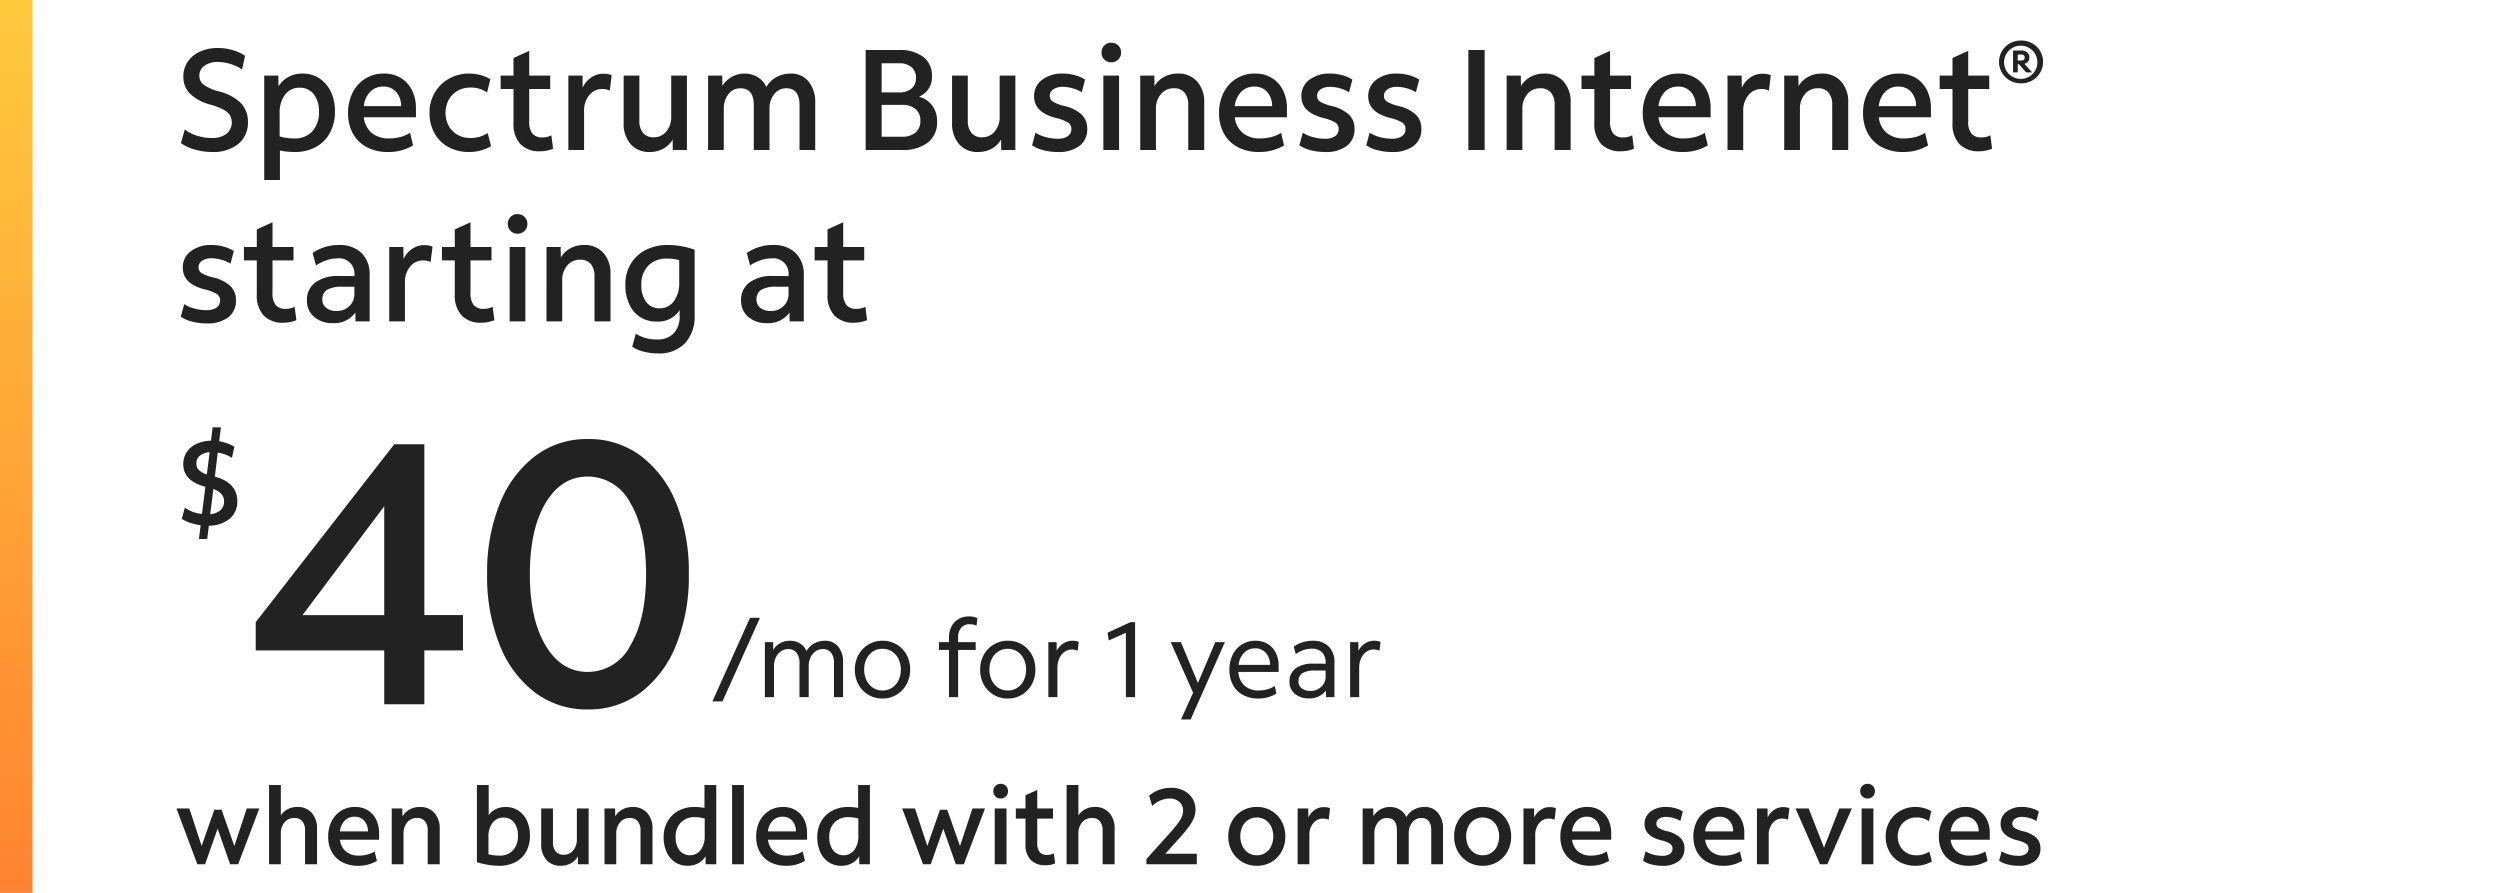 <svg xmlns="http://www.w3.org/2000/svg" xmlns:xlink="http://www.w3.org/1999/xlink" width="350" height="125" viewBox="0 0 350 125">
  <defs>
    <clipPath id="clip-path">
      <rect id="Rectangle_41697" data-name="Rectangle 41697" width="350" height="125" transform="translate(-6971 2519)" fill="#fff" stroke="#707070" stroke-width="1"/>
    </clipPath>
    <clipPath id="clip-path-2">
      <rect id="Rectangle_39742" data-name="Rectangle 39742" width="235" height="50" transform="translate(0 1071)" fill="#222"/>
    </clipPath>
    <linearGradient id="linear-gradient" x1="0.5" x2="0.5" y2="1" gradientUnits="objectBoundingBox">
      <stop offset="0" stop-color="#ffca3e"/>
      <stop offset="1" stop-color="#ff8331"/>
    </linearGradient>
  </defs>
  <g id="Mask_Group_60327" data-name="Mask Group 60327" transform="translate(6971 -2519)" clip-path="url(#clip-path)">
    <g id="Group_66178" data-name="Group 66178" transform="translate(0 -76)">
      <path id="Path_83656" data-name="Path 83656" d="M3.18,16,.255,8.185h1.8l1.725,5.25,1.77-5.07H6.57L8.355,13.45l1.74-5.265H11.85q-.075.2-.293.78t-.532,1.41q-.315.825-.653,1.717T9.72,13.81q-.315.825-.533,1.41T8.895,16H7.77L6.015,11.02,4.26,16Zm10.035,0V4.9h1.65V9.16a2.532,2.532,0,0,1,.975-.878,2.884,2.884,0,0,1,1.335-.307,2.578,2.578,0,0,1,2.017.825,3.217,3.217,0,0,1,.743,2.235V16h-1.68V11.275a1.969,1.969,0,0,0-.382-1.3A1.392,1.392,0,0,0,16.74,9.52a1.7,1.7,0,0,0-1.35.608,2.334,2.334,0,0,0-.525,1.582V16Zm12.48.21a4.662,4.662,0,0,1-2.22-.5,3.567,3.567,0,0,1-1.462-1.418,4.316,4.316,0,0,1-.517-2.16,4.646,4.646,0,0,1,.48-2.16A3.684,3.684,0,0,1,23.3,8.507a3.6,3.6,0,0,1,1.957-.533,3.332,3.332,0,0,1,1.77.458A3.127,3.127,0,0,1,28.2,9.715a4.213,4.213,0,0,1,.42,1.935v.915H23.145a2.519,2.519,0,0,0,.833,1.642,2.752,2.752,0,0,0,1.837.577,4.551,4.551,0,0,0,1.178-.15A3.624,3.624,0,0,0,28,14.2l.315,1.32A5.019,5.019,0,0,1,25.695,16.21Zm-.5-6.87a1.867,1.867,0,0,0-1.387.555,2.516,2.516,0,0,0-.668,1.5H27.06a2.185,2.185,0,0,0-.525-1.5A1.728,1.728,0,0,0,25.2,9.34ZM30.39,16V8.185h1.485L31.89,9.3a2.578,2.578,0,0,1,1-.968,2.941,2.941,0,0,1,1.447-.352A2.6,2.6,0,0,1,36.36,8.8a3.2,3.2,0,0,1,.75,2.235V16H35.43V11.275a1.969,1.969,0,0,0-.382-1.3,1.392,1.392,0,0,0-1.132-.457,1.7,1.7,0,0,0-1.35.608,2.334,2.334,0,0,0-.525,1.582V16Zm14.985.21a10.41,10.41,0,0,1-3.06-.51V4.9h1.65V9.13a2.617,2.617,0,0,1,1-.855,3.346,3.346,0,0,1,3.173.218A3.409,3.409,0,0,1,49.32,9.91,4.881,4.881,0,0,1,49.74,12a4.563,4.563,0,0,1-.517,2.212,3.6,3.6,0,0,1-1.493,1.477A4.906,4.906,0,0,1,45.375,16.21Zm.03-1.425a2.514,2.514,0,0,0,1.98-.757A2.943,2.943,0,0,0,48.06,12a2.9,2.9,0,0,0-.54-1.86,1.8,1.8,0,0,0-1.485-.675,1.843,1.843,0,0,0-1.53.727,3.142,3.142,0,0,0-.57,1.988V14.6A6.16,6.16,0,0,0,45.405,14.785Zm8.64,1.425a2.537,2.537,0,0,1-1.995-.825,3.238,3.238,0,0,1-.735-2.235V8.185h1.65V12.91a1.943,1.943,0,0,0,.39,1.3,1.378,1.378,0,0,0,1.11.457,1.665,1.665,0,0,0,1.327-.608,2.356,2.356,0,0,0,.518-1.582V8.185h1.65V16H56.475l-.015-1.1a2.538,2.538,0,0,1-.99.96A2.918,2.918,0,0,1,54.045,16.21ZM60.18,16V8.185h1.485L61.68,9.3a2.578,2.578,0,0,1,1-.968,2.941,2.941,0,0,1,1.448-.352A2.6,2.6,0,0,1,66.15,8.8a3.2,3.2,0,0,1,.75,2.235V16H65.22V11.275a1.969,1.969,0,0,0-.382-1.3A1.392,1.392,0,0,0,63.7,9.52a1.7,1.7,0,0,0-1.35.608,2.334,2.334,0,0,0-.525,1.582V16Zm11.655.21a3.15,3.15,0,0,1-1.77-.5A3.3,3.3,0,0,1,68.88,14.3a4.97,4.97,0,0,1-.42-2.108,4.331,4.331,0,0,1,.548-2.2,3.837,3.837,0,0,1,1.53-1.485,4.7,4.7,0,0,1,2.272-.533,7.587,7.587,0,0,1,1.365.135V4.9h1.65V16H74.34l-.015-1.125a2.658,2.658,0,0,1-1.035.99A3.036,3.036,0,0,1,71.835,16.21ZM70.14,12.19a2.933,2.933,0,0,0,.54,1.868A1.9,1.9,0,0,0,73.643,14a3.185,3.185,0,0,0,.563-1.973V9.6a4.793,4.793,0,0,0-1.335-.2,2.675,2.675,0,0,0-2,.743A2.8,2.8,0,0,0,70.14,12.19Zm7.9,3.81V4.9h1.65V16Zm7.575.21a4.662,4.662,0,0,1-2.22-.5,3.568,3.568,0,0,1-1.463-1.418,4.316,4.316,0,0,1-.518-2.16,4.646,4.646,0,0,1,.48-2.16,3.684,3.684,0,0,1,1.327-1.462,3.6,3.6,0,0,1,1.957-.533,3.332,3.332,0,0,1,1.77.458,3.127,3.127,0,0,1,1.17,1.282,4.213,4.213,0,0,1,.42,1.935v.915H83.07a2.519,2.519,0,0,0,.832,1.642,2.752,2.752,0,0,0,1.838.577,4.551,4.551,0,0,0,1.178-.15A3.624,3.624,0,0,0,87.93,14.2l.315,1.32A5.019,5.019,0,0,1,85.62,16.21Zm-.5-6.87a1.867,1.867,0,0,0-1.387.555,2.516,2.516,0,0,0-.668,1.5h3.915a2.185,2.185,0,0,0-.525-1.5A1.728,1.728,0,0,0,85.125,9.34Zm8.22,6.87a3.15,3.15,0,0,1-1.77-.5A3.3,3.3,0,0,1,90.39,14.3a4.97,4.97,0,0,1-.42-2.108,4.331,4.331,0,0,1,.548-2.2,3.837,3.837,0,0,1,1.53-1.485,4.7,4.7,0,0,1,2.273-.533,7.587,7.587,0,0,1,1.365.135V4.9h1.65V16H95.85l-.015-1.125a2.658,2.658,0,0,1-1.035.99A3.036,3.036,0,0,1,93.345,16.21ZM91.65,12.19a2.933,2.933,0,0,0,.54,1.868A1.9,1.9,0,0,0,95.153,14a3.185,3.185,0,0,0,.563-1.973V9.6a4.793,4.793,0,0,0-1.335-.2,2.675,2.675,0,0,0-2,.743A2.8,2.8,0,0,0,91.65,12.19ZM104.775,16,101.85,8.185h1.8l1.725,5.25,1.77-5.07h1.02l1.785,5.085,1.74-5.265h1.755q-.075.2-.292.78t-.533,1.41q-.315.825-.653,1.717t-.652,1.717q-.315.825-.533,1.41t-.293.78h-1.125l-1.755-4.98L105.855,16Zm10.86-9.21a1,1,0,0,1-1.02-1.02,1.006,1.006,0,0,1,.292-.743.988.988,0,0,1,.728-.292A1,1,0,0,1,116.67,5.77a.988.988,0,0,1-.293.727A1.006,1.006,0,0,1,115.635,6.79ZM114.81,16V8.185h1.65V16Zm7.125.135a2.762,2.762,0,0,1-2.1-.758,3.093,3.093,0,0,1-.72-2.212V9.6h-1.35V8.185h1.35V6.34l1.65-.75V8.185h2.205V9.6h-2.205v3.39a2,2,0,0,0,.338,1.3,1.332,1.332,0,0,0,1.073.4,1.944,1.944,0,0,0,.487-.06,1.9,1.9,0,0,0,.427-.165l.18,1.41a3.1,3.1,0,0,1-.637.195A3.492,3.492,0,0,1,121.935,16.135Zm2.94-.135V4.9h1.65V9.16a2.532,2.532,0,0,1,.975-.878,2.884,2.884,0,0,1,1.335-.307,2.578,2.578,0,0,1,2.017.825,3.217,3.217,0,0,1,.743,2.235V16h-1.68V11.275a1.969,1.969,0,0,0-.382-1.3A1.392,1.392,0,0,0,128.4,9.52a1.7,1.7,0,0,0-1.35.608,2.334,2.334,0,0,0-.525,1.582V16Zm11.175,0v-.735l3.36-3.735q.675-.765,1.065-1.29a4,4,0,0,0,.548-.945,2.34,2.34,0,0,0,.158-.825,1.542,1.542,0,0,0-.533-1.207,1.991,1.991,0,0,0-1.372-.473,3.527,3.527,0,0,0-2.415,1.05l-.435-1.44a4.388,4.388,0,0,1,1.4-.818A4.846,4.846,0,0,1,139.5,5.29a3.831,3.831,0,0,1,1.777.4,3.034,3.034,0,0,1,1.208,1.087,2.945,2.945,0,0,1,.435,1.6,3.058,3.058,0,0,1-.21,1.1A5.706,5.706,0,0,1,142,10.727a20.163,20.163,0,0,1-1.417,1.7l-1.89,2.1h4.41V16Zm15.45.21a3.927,3.927,0,0,1-2.048-.54,3.869,3.869,0,0,1-1.425-1.47,4.275,4.275,0,0,1-.518-2.115,4.275,4.275,0,0,1,.518-2.115,3.814,3.814,0,0,1,1.425-1.462,3.97,3.97,0,0,1,2.048-.533,3.859,3.859,0,0,1,3.473,2.01,4.275,4.275,0,0,1,.518,2.115,4.275,4.275,0,0,1-.518,2.115,3.831,3.831,0,0,1-1.417,1.462A3.959,3.959,0,0,1,151.5,16.21Zm0-1.47a2.17,2.17,0,0,0,1.2-.337,2.267,2.267,0,0,0,.818-.937,3.349,3.349,0,0,0,0-2.738,2.331,2.331,0,0,0-.818-.938,2.267,2.267,0,0,0-2.392-.007,2.352,2.352,0,0,0-.818.93,3.272,3.272,0,0,0,0,2.738,2.4,2.4,0,0,0,.818.945A2.1,2.1,0,0,0,151.5,14.74ZM157.215,16V8.185H158.7l.015,1.275a2.556,2.556,0,0,1,.885-1.065,2.217,2.217,0,0,1,1.29-.4,2.681,2.681,0,0,1,.495.045,1.27,1.27,0,0,1,.375.12l-.195,1.605a1.673,1.673,0,0,0-.4-.128,2.261,2.261,0,0,0-.413-.037,1.7,1.7,0,0,0-1.342.645,2.484,2.484,0,0,0-.548,1.665V16Zm9.105,0V8.185h1.485l.015,1.08a2.744,2.744,0,0,1,3.712-.915,2.313,2.313,0,0,1,.908,1.035,2.7,2.7,0,0,1,1.065-1.043,3.085,3.085,0,0,1,1.5-.368,2.3,2.3,0,0,1,1.868.84,3.363,3.363,0,0,1,.7,2.22V16h-1.65V11.275q0-1.755-1.4-1.755a1.562,1.562,0,0,0-1.253.608,2.355,2.355,0,0,0-.5,1.552V16h-1.65V11.275q0-1.755-1.41-1.755a1.541,1.541,0,0,0-1.245.608,2.378,2.378,0,0,0-.5,1.552V16Zm16.8.21a3.927,3.927,0,0,1-2.048-.54,3.869,3.869,0,0,1-1.425-1.47,4.275,4.275,0,0,1-.518-2.115,4.275,4.275,0,0,1,.518-2.115,3.814,3.814,0,0,1,1.425-1.462,3.97,3.97,0,0,1,2.048-.533,3.859,3.859,0,0,1,3.473,2.01,4.275,4.275,0,0,1,.518,2.115,4.275,4.275,0,0,1-.518,2.115,3.831,3.831,0,0,1-1.417,1.462A3.959,3.959,0,0,1,183.12,16.21Zm0-1.47a2.17,2.17,0,0,0,1.2-.337,2.267,2.267,0,0,0,.818-.937,3.349,3.349,0,0,0,0-2.738,2.331,2.331,0,0,0-.818-.938,2.267,2.267,0,0,0-2.392-.007,2.352,2.352,0,0,0-.818.93,3.272,3.272,0,0,0,0,2.738,2.4,2.4,0,0,0,.818.945A2.1,2.1,0,0,0,183.12,14.74ZM188.835,16V8.185h1.485l.015,1.275a2.556,2.556,0,0,1,.885-1.065,2.217,2.217,0,0,1,1.29-.4,2.681,2.681,0,0,1,.495.045,1.27,1.27,0,0,1,.375.12l-.195,1.605a1.673,1.673,0,0,0-.4-.128,2.261,2.261,0,0,0-.413-.037,1.7,1.7,0,0,0-1.342.645,2.484,2.484,0,0,0-.548,1.665V16Zm9.36.21a4.662,4.662,0,0,1-2.22-.5,3.567,3.567,0,0,1-1.462-1.418A4.316,4.316,0,0,1,194,12.13a4.646,4.646,0,0,1,.48-2.16A3.684,3.684,0,0,1,195.8,8.507a3.6,3.6,0,0,1,1.958-.533,3.332,3.332,0,0,1,1.77.458,3.127,3.127,0,0,1,1.17,1.282,4.213,4.213,0,0,1,.42,1.935v.915h-5.475a2.519,2.519,0,0,0,.833,1.642,2.752,2.752,0,0,0,1.837.577,4.551,4.551,0,0,0,1.178-.15,3.624,3.624,0,0,0,1.012-.435l.315,1.32A5.019,5.019,0,0,1,198.2,16.21ZM197.7,9.34a1.867,1.867,0,0,0-1.388.555,2.516,2.516,0,0,0-.667,1.5h3.915a2.185,2.185,0,0,0-.525-1.5A1.728,1.728,0,0,0,197.7,9.34Zm10.56,6.87a5.883,5.883,0,0,1-1.515-.195,3.544,3.544,0,0,1-1.17-.51l.36-1.32a3.746,3.746,0,0,0,1.057.457,4.725,4.725,0,0,0,1.268.172,1.8,1.8,0,0,0,1.072-.27.878.878,0,0,0,.368-.75.775.775,0,0,0-.345-.675,4.332,4.332,0,0,0-1.26-.48q-2.31-.585-2.31-2.28a2.1,2.1,0,0,1,.833-1.725,3.435,3.435,0,0,1,2.2-.66,4.814,4.814,0,0,1,1.238.165,3.777,3.777,0,0,1,1.088.465l-.345,1.335a3.431,3.431,0,0,0-.945-.412,3.8,3.8,0,0,0-1.035-.158,1.715,1.715,0,0,0-1.012.262.817.817,0,0,0-.367.7.69.69,0,0,0,.337.6,4.31,4.31,0,0,0,1.193.45,4,4,0,0,1,1.822.908,2.02,2.02,0,0,1,.577,1.492,2.15,2.15,0,0,1-.81,1.793A3.634,3.634,0,0,1,208.26,16.21Zm8.565,0a4.662,4.662,0,0,1-2.22-.5,3.567,3.567,0,0,1-1.462-1.418,4.316,4.316,0,0,1-.518-2.16,4.646,4.646,0,0,1,.48-2.16,3.684,3.684,0,0,1,1.327-1.462,3.6,3.6,0,0,1,1.958-.533,3.332,3.332,0,0,1,1.77.458,3.127,3.127,0,0,1,1.17,1.282,4.213,4.213,0,0,1,.42,1.935v.915h-5.475a2.519,2.519,0,0,0,.833,1.642,2.752,2.752,0,0,0,1.837.577,4.551,4.551,0,0,0,1.178-.15,3.624,3.624,0,0,0,1.012-.435l.315,1.32A5.019,5.019,0,0,1,216.825,16.21Zm-.5-6.87a1.867,1.867,0,0,0-1.387.555,2.516,2.516,0,0,0-.667,1.5h3.915a2.185,2.185,0,0,0-.525-1.5A1.728,1.728,0,0,0,216.33,9.34ZM221.52,16V8.185h1.485l.015,1.275a2.556,2.556,0,0,1,.885-1.065,2.217,2.217,0,0,1,1.29-.4,2.681,2.681,0,0,1,.495.045,1.27,1.27,0,0,1,.375.12L225.87,9.76a1.673,1.673,0,0,0-.4-.128,2.261,2.261,0,0,0-.413-.037,1.7,1.7,0,0,0-1.342.645,2.484,2.484,0,0,0-.548,1.665V16Zm8.835,0L226.92,8.185h1.845l2.145,5.49,2.145-5.49h1.755L231.375,16ZM237,6.79a1,1,0,0,1-1.02-1.02,1.006,1.006,0,0,1,.293-.743A.988.988,0,0,1,237,4.735a1,1,0,0,1,1.035,1.035.988.988,0,0,1-.292.727A1.006,1.006,0,0,1,237,6.79ZM236.175,16V8.185h1.65V16Zm7.56.21a4.476,4.476,0,0,1-2.2-.517,3.7,3.7,0,0,1-1.462-1.448,4.288,4.288,0,0,1-.525-2.145,4.09,4.09,0,0,1,.548-2.115,4.011,4.011,0,0,1,1.492-1.47,4.246,4.246,0,0,1,2.145-.54,4.4,4.4,0,0,1,1.2.165,3.715,3.715,0,0,1,1.005.435l-.345,1.38a3,3,0,0,0-1.755-.51,2.607,2.607,0,0,0-1.35.345,2.515,2.515,0,0,0-.922.938,2.959,2.959,0,0,0,0,2.745,2.459,2.459,0,0,0,.922.93,2.653,2.653,0,0,0,1.35.337,3.129,3.129,0,0,0,1.815-.525l.36,1.38a4.511,4.511,0,0,1-2.28.615Zm7.455,0a4.662,4.662,0,0,1-2.22-.5,3.567,3.567,0,0,1-1.462-1.418,4.316,4.316,0,0,1-.518-2.16,4.646,4.646,0,0,1,.48-2.16A3.684,3.684,0,0,1,248.8,8.507a3.6,3.6,0,0,1,1.958-.533,3.332,3.332,0,0,1,1.77.458,3.127,3.127,0,0,1,1.17,1.282,4.213,4.213,0,0,1,.42,1.935v.915H248.64a2.519,2.519,0,0,0,.833,1.642,2.752,2.752,0,0,0,1.837.577,4.551,4.551,0,0,0,1.178-.15A3.624,3.624,0,0,0,253.5,14.2l.315,1.32A5.019,5.019,0,0,1,251.19,16.21ZM250.7,9.34a1.867,1.867,0,0,0-1.388.555,2.516,2.516,0,0,0-.667,1.5h3.915a2.185,2.185,0,0,0-.525-1.5A1.728,1.728,0,0,0,250.7,9.34Zm7.41,6.87a5.883,5.883,0,0,1-1.515-.195,3.544,3.544,0,0,1-1.17-.51l.36-1.32a3.746,3.746,0,0,0,1.057.457,4.725,4.725,0,0,0,1.267.172,1.8,1.8,0,0,0,1.073-.27.878.878,0,0,0,.367-.75.775.775,0,0,0-.345-.675,4.332,4.332,0,0,0-1.26-.48q-2.31-.585-2.31-2.28a2.1,2.1,0,0,1,.833-1.725,3.435,3.435,0,0,1,2.2-.66,4.814,4.814,0,0,1,1.237.165,3.777,3.777,0,0,1,1.087.465L260.64,9.94a3.431,3.431,0,0,0-.945-.412,3.8,3.8,0,0,0-1.035-.158,1.715,1.715,0,0,0-1.013.262.817.817,0,0,0-.367.7.69.69,0,0,0,.337.6,4.31,4.31,0,0,0,1.193.45,4,4,0,0,1,1.823.908,2.02,2.02,0,0,1,.577,1.492,2.15,2.15,0,0,1-.81,1.793A3.634,3.634,0,0,1,258.1,16.21Z" transform="translate(-6946.549 2700)" fill="#222"/>
      <g id="Price_component" data-name="Price component" transform="translate(-6946.549 2650)">
        <g id="Group_59582" data-name="Group 59582" transform="translate(0 -18.5)">
          <g id="Mask_Group_28890" data-name="Mask Group 28890" transform="translate(0 -1052.5)" clip-path="url(#clip-path-2)">
            <g id="Group_59580" data-name="Group 59580" transform="translate(0 1060.594)">
              <path id="_99_mo_for_24_mos_" data-name="99/mo for 24 mos*" d="M.285.6,5.55-11.1H6.945L1.695.6ZM7.631,0V-7.7H8.786L8.8-6.6a2.513,2.513,0,0,1,.975-.952,2.883,2.883,0,0,1,1.41-.338,2.522,2.522,0,0,1,1.372.383,2.331,2.331,0,0,1,.908,1.073,2.663,2.663,0,0,1,1.057-1.073,3.031,3.031,0,0,1,1.507-.383,2.318,2.318,0,0,1,1.86.81,3.242,3.242,0,0,1,.69,2.175V0H17.306V-4.755a2.291,2.291,0,0,0-.4-1.455,1.423,1.423,0,0,0-1.185-.51,1.712,1.712,0,0,0-1,.315,2.127,2.127,0,0,0-.7.855,2.847,2.847,0,0,0-.255,1.23V0H12.476V-4.755a2.261,2.261,0,0,0-.413-1.455,1.444,1.444,0,0,0-1.192-.51A1.712,1.712,0,0,0,9.866-6.4a2.127,2.127,0,0,0-.7.855,2.847,2.847,0,0,0-.255,1.23V0ZM24.1.2A3.8,3.8,0,0,1,22.11-.33a3.747,3.747,0,0,1-1.38-1.44,4.26,4.26,0,0,1-.5-2.085,4.137,4.137,0,0,1,.51-2.063,3.875,3.875,0,0,1,1.387-1.44A3.727,3.727,0,0,1,24.1-7.89a3.8,3.8,0,0,1,1.988.525,3.761,3.761,0,0,1,1.38,1.432,4.248,4.248,0,0,1,.5,2.092,4.148,4.148,0,0,1-.51,2.055,3.878,3.878,0,0,1-1.38,1.448A3.716,3.716,0,0,1,24.1.2Zm0-1.125A2.383,2.383,0,0,0,25.425-1.3a2.579,2.579,0,0,0,.907-1.035,3.309,3.309,0,0,0,.33-1.5,3.344,3.344,0,0,0-.33-1.515,2.579,2.579,0,0,0-.907-1.035A2.383,2.383,0,0,0,24.1-6.765a2.383,2.383,0,0,0-1.327.375,2.591,2.591,0,0,0-.907,1.028,3.3,3.3,0,0,0-.33,1.507,3.344,3.344,0,0,0,.33,1.515A2.579,2.579,0,0,0,22.77-1.3,2.383,2.383,0,0,0,24.1-.93ZM33.406,0V-6.6H32V-7.7h1.41V-8.34a3.277,3.277,0,0,1,.352-1.552,2.548,2.548,0,0,1,.983-1.035,2.864,2.864,0,0,1,1.47-.368,2.782,2.782,0,0,1,1.17.24l-.12,1.065a2.084,2.084,0,0,0-.945-.21,1.514,1.514,0,0,0-1.2.495,2,2,0,0,0-.435,1.365V-7.7h2.46v1.1h-2.46V0Zm8.231.2A3.8,3.8,0,0,1,39.649-.33a3.747,3.747,0,0,1-1.38-1.44,4.26,4.26,0,0,1-.5-2.085,4.137,4.137,0,0,1,.51-2.063,3.875,3.875,0,0,1,1.387-1.44,3.727,3.727,0,0,1,1.972-.533,3.8,3.8,0,0,1,1.987.525A3.761,3.761,0,0,1,45-5.932a4.248,4.248,0,0,1,.5,2.092A4.148,4.148,0,0,1,45-1.785a3.878,3.878,0,0,1-1.38,1.448A3.716,3.716,0,0,1,41.637.2Zm0-1.125A2.383,2.383,0,0,0,42.964-1.3a2.579,2.579,0,0,0,.907-1.035,3.309,3.309,0,0,0,.33-1.5,3.344,3.344,0,0,0-.33-1.515,2.579,2.579,0,0,0-.907-1.035,2.383,2.383,0,0,0-1.328-.375,2.383,2.383,0,0,0-1.327.375A2.591,2.591,0,0,0,39.4-5.362a3.3,3.3,0,0,0-.33,1.507A3.344,3.344,0,0,0,39.4-2.34,2.579,2.579,0,0,0,40.309-1.3,2.383,2.383,0,0,0,41.637-.93ZM47.318,0V-7.7h1.155l.015,1.215A2.567,2.567,0,0,1,49.4-7.5a2.348,2.348,0,0,1,1.305-.39,2.561,2.561,0,0,1,.487.045,1.5,1.5,0,0,1,.382.12l-.15,1.23a1.859,1.859,0,0,0-.81-.165,1.747,1.747,0,0,0-1.035.33,2.192,2.192,0,0,0-.728.915,3.268,3.268,0,0,0-.263,1.35V0ZM58.171,0V-9l-2.4,1.065-.165-1.08L58.831-10.5h.63V0Zm7.718,3.135,1.695-3.75L64.449-7.7h1.425L68.259-1.98,70.689-7.7h1.35l-4.8,10.83ZM76.685.2A4.365,4.365,0,0,1,74.563-.3a3.445,3.445,0,0,1-1.4-1.4,4.365,4.365,0,0,1-.495-2.122A4.607,4.607,0,0,1,73.13-5.94a3.549,3.549,0,0,1,1.29-1.432,3.482,3.482,0,0,1,1.89-.518,3.251,3.251,0,0,1,1.71.443A2.989,2.989,0,0,1,79.16-6.2a4.093,4.093,0,0,1,.4,1.868v.81h-5.64a2.8,2.8,0,0,0,.855,1.913,2.85,2.85,0,0,0,1.995.683,4.512,4.512,0,0,0,1.193-.157A3.472,3.472,0,0,0,79.01-1.56L79.25-.5A4.709,4.709,0,0,1,76.685.2Zm-.42-7.02a2.087,2.087,0,0,0-1.56.63,2.846,2.846,0,0,0-.75,1.68h4.4a2.471,2.471,0,0,0-.585-1.673A1.916,1.916,0,0,0,76.265-6.825ZM83.807.18a2.931,2.931,0,0,1-1.98-.645,2.127,2.127,0,0,1-.75-1.695,2.2,2.2,0,0,1,.87-1.86,4,4,0,0,1,2.46-.66h.908q.4,0,.817.015v-.15a2,2,0,0,0-.5-1.463,1.976,1.976,0,0,0-1.47-.5,3.825,3.825,0,0,0-2.205.765l-.285-1.05a4.384,4.384,0,0,1,1.245-.615,4.619,4.619,0,0,1,1.38-.21,3.091,3.091,0,0,1,2.272.8,3.026,3.026,0,0,1,.8,2.25V0h-1.17l-.015-.915A2.829,2.829,0,0,1,83.807.18ZM82.337-2.2a1.175,1.175,0,0,0,.457.975,1.949,1.949,0,0,0,1.238.36,2.14,2.14,0,0,0,1.057-.262,2.1,2.1,0,0,0,.757-.705,1.751,1.751,0,0,0,.285-.967V-3.72H84.677a3.326,3.326,0,0,0-1.785.368A1.278,1.278,0,0,0,82.337-2.2ZM89.563,0V-7.7h1.155l.015,1.215a2.567,2.567,0,0,1,.915-1.02,2.348,2.348,0,0,1,1.305-.39,2.561,2.561,0,0,1,.487.045,1.5,1.5,0,0,1,.382.12l-.15,1.23a1.859,1.859,0,0,0-.81-.165,1.747,1.747,0,0,0-1.035.33,2.191,2.191,0,0,0-.728.915,3.268,3.268,0,0,0-.263,1.35V0Z" transform="translate(75 53)" fill="#222"/>
              <path id="_21" data-name="21" d="M19.344,0V-7.54H1.352v-3.952L20.748-36.4H24.96v23.92h5.408v4.94H24.96V0ZM7.9-12.48h11.44V-27.716ZM47.84.728a12.012,12.012,0,0,1-7.384-2.366,15.383,15.383,0,0,1-4.94-6.63A25.79,25.79,0,0,1,33.748-18.2a25.642,25.642,0,0,1,1.768-9.88,15.572,15.572,0,0,1,4.94-6.656,11.925,11.925,0,0,1,7.384-2.392,12.093,12.093,0,0,1,7.436,2.366,15.4,15.4,0,0,1,4.94,6.6A25.743,25.743,0,0,1,61.984-18.2a25.642,25.642,0,0,1-1.768,9.88,15.572,15.572,0,0,1-4.94,6.656A12,12,0,0,1,47.84.728Zm0-5.252a6.7,6.7,0,0,0,5.954-3.692Q56-11.908,56-18.2t-2.21-9.984a6.7,6.7,0,0,0-5.954-3.692q-3.692,0-5.9,3.692T39.728-18.2q0,6.292,2.21,9.984T47.84-4.524Z" transform="translate(10 54)" fill="#222"/>
              <path id="_" data-name="$" d="M3.4,1.87,3.638-.068A6.7,6.7,0,0,1,2.2-.391,5.742,5.742,0,0,1,1-.952l.425-1.564a4.966,4.966,0,0,0,2.4.867L4.3-5.44Q1.207-6.273,1.207-8.6a3.006,3.006,0,0,1,.484-1.7,3.274,3.274,0,0,1,1.36-1.148,5.031,5.031,0,0,1,2.031-.45l.238-1.87H6.477l-.238,1.955a6.088,6.088,0,0,1,2.125.765L8.024-9.5a5.12,5.12,0,0,0-1.989-.731L5.627-6.868Q8.772-6,8.772-3.434A3.081,3.081,0,0,1,7.7-.969,4.521,4.521,0,0,1,4.794,0L4.556,1.87ZM3.043-8.7a1.242,1.242,0,0,0,.332.893,2.966,2.966,0,0,0,1.13.638L4.9-10.285a2.339,2.339,0,0,0-1.36.484A1.365,1.365,0,0,0,3.043-8.7ZM6.919-3.4q0-1.19-1.5-1.734L4.981-1.615a2.375,2.375,0,0,0,1.428-.553A1.593,1.593,0,0,0,6.919-3.4Z" transform="translate(0 29)" fill="#222"/>
            </g>
          </g>
        </g>
      </g>
      <path id="Path_83655" data-name="Path 83655" d="M5.24,21.28a8.627,8.627,0,0,1-2.4-.34,6.361,6.361,0,0,1-1.96-.9l.54-1.92A5.227,5.227,0,0,0,3.14,19a6.846,6.846,0,0,0,2.06.32,3.272,3.272,0,0,0,2.05-.58,2.064,2.064,0,0,0,.47-2.63,2.529,2.529,0,0,0-.95-.79,9.626,9.626,0,0,0-1.87-.7,6.349,6.349,0,0,1-2.78-1.53,3.312,3.312,0,0,1-.9-2.37,3.619,3.619,0,0,1,.61-2.08A4.082,4.082,0,0,1,3.54,7.23a5.978,5.978,0,0,1,2.54-.51,7.255,7.255,0,0,1,2.01.29,6.425,6.425,0,0,1,1.77.79L9.44,9.72a6.326,6.326,0,0,0-1.65-.77,5.885,5.885,0,0,0-1.71-.27,3.165,3.165,0,0,0-1.91.52,1.666,1.666,0,0,0-.71,1.42,1.526,1.526,0,0,0,.62,1.25,6.57,6.57,0,0,0,2.12.93,6.566,6.566,0,0,1,3.07,1.63,3.71,3.71,0,0,1,.99,2.65,3.793,3.793,0,0,1-1.35,3.07A5.54,5.54,0,0,1,5.24,21.28Zm7.3,3.92V10.58h1.98l.02,1.52a3.6,3.6,0,0,1,1.39-1.33,4.078,4.078,0,0,1,1.97-.47,4.19,4.19,0,0,1,2.38.68,4.557,4.557,0,0,1,1.59,1.87,6.3,6.3,0,0,1,.57,2.75,6.157,6.157,0,0,1-.7,3,4.9,4.9,0,0,1-1.97,1.98,6.013,6.013,0,0,1-2.95.7,10.991,10.991,0,0,1-2.08-.2V25.2Zm2.16-9.32V19.1a7.252,7.252,0,0,0,2.04.28,3.28,3.28,0,0,0,2.54-1,3.862,3.862,0,0,0,.92-2.72,3.83,3.83,0,0,0-.73-2.48,2.4,2.4,0,0,0-1.97-.9,2.458,2.458,0,0,0-2.04.97A4.155,4.155,0,0,0,14.7,15.88Zm15.18,5.4a6.216,6.216,0,0,1-2.96-.67,4.757,4.757,0,0,1-1.95-1.89,5.755,5.755,0,0,1-.69-2.88,6.2,6.2,0,0,1,.64-2.88,4.912,4.912,0,0,1,1.77-1.95,4.8,4.8,0,0,1,2.61-.71,4.443,4.443,0,0,1,2.36.61,4.169,4.169,0,0,1,1.56,1.71,5.617,5.617,0,0,1,.56,2.58v1.22h-7.3a3.358,3.358,0,0,0,1.11,2.19,3.669,3.669,0,0,0,2.45.77,6.068,6.068,0,0,0,1.57-.2,4.832,4.832,0,0,0,1.35-.58l.42,1.76A6.692,6.692,0,0,1,29.88,21.28Zm-.66-9.16a2.489,2.489,0,0,0-1.85.74,3.354,3.354,0,0,0-.89,2H31.7a2.913,2.913,0,0,0-.7-2A2.3,2.3,0,0,0,29.22,12.12Zm12.04,9.16a5.968,5.968,0,0,1-2.93-.69,4.936,4.936,0,0,1-1.95-1.93,5.717,5.717,0,0,1-.7-2.86,5.453,5.453,0,0,1,.73-2.82,5.347,5.347,0,0,1,1.99-1.96,5.661,5.661,0,0,1,2.86-.72,5.866,5.866,0,0,1,1.6.22,4.953,4.953,0,0,1,1.34.58l-.46,1.84a4,4,0,0,0-2.34-.68,3.477,3.477,0,0,0-1.8.46,3.353,3.353,0,0,0-1.23,1.25,3.946,3.946,0,0,0,0,3.66,3.279,3.279,0,0,0,1.23,1.24,3.537,3.537,0,0,0,1.8.45,4.171,4.171,0,0,0,2.42-.7l.48,1.84a6.015,6.015,0,0,1-3.04.82Zm9.94-.1a3.682,3.682,0,0,1-2.8-1.01,4.125,4.125,0,0,1-.96-2.95V12.46h-1.8V10.58h1.8V8.12l2.2-1v3.46h2.94v1.88H49.64v4.52a2.664,2.664,0,0,0,.45,1.73,1.776,1.776,0,0,0,1.43.53,2.592,2.592,0,0,0,.65-.08,2.531,2.531,0,0,0,.57-.22l.24,1.88a4.138,4.138,0,0,1-.85.26A4.657,4.657,0,0,1,51.2,21.18ZM55.12,21V10.58H57.1l.02,1.7a3.408,3.408,0,0,1,1.18-1.42,2.956,2.956,0,0,1,1.72-.54,3.574,3.574,0,0,1,.66.06,1.694,1.694,0,0,1,.5.16l-.26,2.14a2.231,2.231,0,0,0-.53-.17,3.014,3.014,0,0,0-.55-.05,2.262,2.262,0,0,0-1.79.86,3.312,3.312,0,0,0-.73,2.22V21Zm11.38.28a3.382,3.382,0,0,1-2.66-1.1,4.317,4.317,0,0,1-.98-2.98V10.58h2.2v6.3a2.59,2.59,0,0,0,.52,1.73,1.838,1.838,0,0,0,1.48.61,2.22,2.22,0,0,0,1.77-.81,3.141,3.141,0,0,0,.69-2.11V10.58h2.2V21H69.74l-.02-1.46a3.384,3.384,0,0,1-1.32,1.28A3.89,3.89,0,0,1,66.5,21.28ZM74.68,21V10.58h1.98l.02,1.44a3.659,3.659,0,0,1,4.95-1.22,3.084,3.084,0,0,1,1.21,1.38,3.6,3.6,0,0,1,1.42-1.39,4.114,4.114,0,0,1,2-.49,3.071,3.071,0,0,1,2.49,1.12,4.484,4.484,0,0,1,.93,2.96V21h-2.2V14.7q0-2.34-1.86-2.34a2.082,2.082,0,0,0-1.67.81,3.14,3.14,0,0,0-.67,2.07V21h-2.2V14.7q0-2.34-1.88-2.34a2.054,2.054,0,0,0-1.66.81,3.171,3.171,0,0,0-.66,2.07V21Zm22.06,0V7h4.64a5.408,5.408,0,0,1,3.42.96,3.217,3.217,0,0,1,1.22,2.68,2.926,2.926,0,0,1-1.82,2.9,3.459,3.459,0,0,1,1.88,1.26,3.652,3.652,0,0,1,.66,2.22,3.561,3.561,0,0,1-1.29,2.94A5.715,5.715,0,0,1,101.78,21Zm4.64-12.14h-2.4v4.08h2.4a2.671,2.671,0,0,0,1.77-.53,1.84,1.84,0,0,0,.63-1.49,1.887,1.887,0,0,0-.63-1.53A2.671,2.671,0,0,0,101.38,8.86Zm.42,5.82H98.98v4.46h2.82a2.872,2.872,0,0,0,1.92-.58,2.062,2.062,0,0,0,.68-1.66,2.038,2.038,0,0,0-.68-1.64A2.872,2.872,0,0,0,101.8,14.68Zm10.68,6.6a3.382,3.382,0,0,1-2.66-1.1,4.317,4.317,0,0,1-.98-2.98V10.58h2.2v6.3a2.59,2.59,0,0,0,.52,1.73,1.838,1.838,0,0,0,1.48.61,2.22,2.22,0,0,0,1.77-.81,3.141,3.141,0,0,0,.69-2.11V10.58h2.2V21h-1.98l-.02-1.46a3.384,3.384,0,0,1-1.32,1.28A3.89,3.89,0,0,1,112.48,21.28Zm11.14,0a7.844,7.844,0,0,1-2.02-.26,4.726,4.726,0,0,1-1.56-.68l.48-1.76a5,5,0,0,0,1.41.61,6.3,6.3,0,0,0,1.69.23,2.4,2.4,0,0,0,1.43-.36,1.171,1.171,0,0,0,.49-1,1.033,1.033,0,0,0-.46-.9,5.776,5.776,0,0,0-1.68-.64q-3.08-.78-3.08-3.04a2.8,2.8,0,0,1,1.11-2.3,4.58,4.58,0,0,1,2.93-.88,6.418,6.418,0,0,1,1.65.22,5.036,5.036,0,0,1,1.45.62L127,12.92a4.574,4.574,0,0,0-1.26-.55,5.072,5.072,0,0,0-1.38-.21,2.287,2.287,0,0,0-1.35.35,1.089,1.089,0,0,0-.49.93.92.92,0,0,0,.45.8,5.746,5.746,0,0,0,1.59.6,5.336,5.336,0,0,1,2.43,1.21,2.693,2.693,0,0,1,.77,1.99,2.867,2.867,0,0,1-1.08,2.39A4.845,4.845,0,0,1,123.62,21.28Zm7.5-12.56a1.333,1.333,0,0,1-1.36-1.36,1.341,1.341,0,0,1,.39-.99,1.317,1.317,0,0,1,.97-.39,1.334,1.334,0,0,1,1.38,1.38,1.317,1.317,0,0,1-.39.97A1.341,1.341,0,0,1,131.12,8.72ZM130.02,21V10.58h2.2V21Zm5.16,0V10.58h1.98l.02,1.48a3.437,3.437,0,0,1,1.33-1.29,3.921,3.921,0,0,1,1.93-.47,3.469,3.469,0,0,1,2.7,1.1,4.262,4.262,0,0,1,1,2.98V21H141.9V14.7a2.625,2.625,0,0,0-.51-1.73,1.856,1.856,0,0,0-1.51-.61,2.27,2.27,0,0,0-1.8.81,3.112,3.112,0,0,0-.7,2.11V21Zm16.64.28a6.216,6.216,0,0,1-2.96-.67,4.757,4.757,0,0,1-1.95-1.89,5.755,5.755,0,0,1-.69-2.88,6.2,6.2,0,0,1,.64-2.88,4.912,4.912,0,0,1,1.77-1.95,4.8,4.8,0,0,1,2.61-.71,4.443,4.443,0,0,1,2.36.61,4.169,4.169,0,0,1,1.56,1.71,5.617,5.617,0,0,1,.56,2.58v1.22h-7.3a3.358,3.358,0,0,0,1.11,2.19,3.669,3.669,0,0,0,2.45.77,6.068,6.068,0,0,0,1.57-.2,4.832,4.832,0,0,0,1.35-.58l.42,1.76A6.692,6.692,0,0,1,151.82,21.28Zm-.66-9.16a2.489,2.489,0,0,0-1.85.74,3.354,3.354,0,0,0-.89,2h5.22a2.913,2.913,0,0,0-.7-2A2.3,2.3,0,0,0,151.16,12.12Zm9.88,9.16a7.844,7.844,0,0,1-2.02-.26,4.726,4.726,0,0,1-1.56-.68l.48-1.76a5,5,0,0,0,1.41.61,6.3,6.3,0,0,0,1.69.23,2.4,2.4,0,0,0,1.43-.36,1.171,1.171,0,0,0,.49-1,1.033,1.033,0,0,0-.46-.9,5.776,5.776,0,0,0-1.68-.64q-3.08-.78-3.08-3.04a2.8,2.8,0,0,1,1.11-2.3,4.58,4.58,0,0,1,2.93-.88,6.418,6.418,0,0,1,1.65.22,5.036,5.036,0,0,1,1.45.62l-.46,1.78a4.575,4.575,0,0,0-1.26-.55,5.072,5.072,0,0,0-1.38-.21,2.287,2.287,0,0,0-1.35.35,1.089,1.089,0,0,0-.49.93.92.92,0,0,0,.45.8,5.747,5.747,0,0,0,1.59.6,5.336,5.336,0,0,1,2.43,1.21,2.693,2.693,0,0,1,.77,1.99,2.867,2.867,0,0,1-1.08,2.39A4.845,4.845,0,0,1,161.04,21.28Zm9.36,0a7.844,7.844,0,0,1-2.02-.26,4.726,4.726,0,0,1-1.56-.68l.48-1.76a5,5,0,0,0,1.41.61,6.3,6.3,0,0,0,1.69.23,2.4,2.4,0,0,0,1.43-.36,1.171,1.171,0,0,0,.49-1,1.033,1.033,0,0,0-.46-.9,5.776,5.776,0,0,0-1.68-.64q-3.08-.78-3.08-3.04a2.8,2.8,0,0,1,1.11-2.3,4.58,4.58,0,0,1,2.93-.88,6.418,6.418,0,0,1,1.65.22,5.036,5.036,0,0,1,1.45.62l-.46,1.78a4.575,4.575,0,0,0-1.26-.55,5.072,5.072,0,0,0-1.38-.21,2.287,2.287,0,0,0-1.35.35,1.089,1.089,0,0,0-.49.93.92.92,0,0,0,.45.8,5.747,5.747,0,0,0,1.59.6,5.336,5.336,0,0,1,2.43,1.21,2.693,2.693,0,0,1,.77,1.99,2.867,2.867,0,0,1-1.08,2.39A4.845,4.845,0,0,1,170.4,21.28ZM181.12,21V7h2.28V21Zm5.36,0V10.58h1.98l.02,1.48a3.437,3.437,0,0,1,1.33-1.29,3.921,3.921,0,0,1,1.93-.47,3.469,3.469,0,0,1,2.7,1.1,4.262,4.262,0,0,1,1,2.98V21H193.2V14.7a2.625,2.625,0,0,0-.51-1.73,1.856,1.856,0,0,0-1.51-.61,2.27,2.27,0,0,0-1.8.81,3.112,3.112,0,0,0-.7,2.11V21Zm16.04.18a3.682,3.682,0,0,1-2.8-1.01,4.125,4.125,0,0,1-.96-2.95V12.46h-1.8V10.58h1.8V8.12l2.2-1v3.46h2.94v1.88h-2.94v4.52a2.664,2.664,0,0,0,.45,1.73,1.776,1.776,0,0,0,1.43.53,2.591,2.591,0,0,0,.65-.08,2.531,2.531,0,0,0,.57-.22l.24,1.88a4.138,4.138,0,0,1-.85.26A4.657,4.657,0,0,1,202.52,21.18Zm8.62.1a6.216,6.216,0,0,1-2.96-.67,4.757,4.757,0,0,1-1.95-1.89,5.755,5.755,0,0,1-.69-2.88,6.2,6.2,0,0,1,.64-2.88,4.912,4.912,0,0,1,1.77-1.95,4.8,4.8,0,0,1,2.61-.71,4.443,4.443,0,0,1,2.36.61,4.169,4.169,0,0,1,1.56,1.71,5.617,5.617,0,0,1,.56,2.58v1.22h-7.3a3.358,3.358,0,0,0,1.11,2.19,3.669,3.669,0,0,0,2.45.77,6.068,6.068,0,0,0,1.57-.2,4.832,4.832,0,0,0,1.35-.58l.42,1.76A6.692,6.692,0,0,1,211.14,21.28Zm-.66-9.16a2.489,2.489,0,0,0-1.85.74,3.354,3.354,0,0,0-.89,2h5.22a2.913,2.913,0,0,0-.7-2A2.3,2.3,0,0,0,210.48,12.12ZM217.4,21V10.58h1.98l.02,1.7a3.409,3.409,0,0,1,1.18-1.42,2.956,2.956,0,0,1,1.72-.54,3.574,3.574,0,0,1,.66.06,1.694,1.694,0,0,1,.5.16l-.26,2.14a2.23,2.23,0,0,0-.53-.17,3.014,3.014,0,0,0-.55-.05,2.262,2.262,0,0,0-1.79.86,3.312,3.312,0,0,0-.73,2.22V21Zm7.94,0V10.58h1.98l.02,1.48a3.437,3.437,0,0,1,1.33-1.29,3.921,3.921,0,0,1,1.93-.47,3.469,3.469,0,0,1,2.7,1.1,4.262,4.262,0,0,1,1,2.98V21h-2.24V14.7a2.625,2.625,0,0,0-.51-1.73,1.856,1.856,0,0,0-1.51-.61,2.27,2.27,0,0,0-1.8.81,3.112,3.112,0,0,0-.7,2.11V21Zm16.64.28a6.216,6.216,0,0,1-2.96-.67,4.757,4.757,0,0,1-1.95-1.89,5.755,5.755,0,0,1-.69-2.88,6.2,6.2,0,0,1,.64-2.88,4.912,4.912,0,0,1,1.77-1.95,4.8,4.8,0,0,1,2.61-.71,4.443,4.443,0,0,1,2.36.61,4.169,4.169,0,0,1,1.56,1.71,5.617,5.617,0,0,1,.56,2.58v1.22h-7.3a3.358,3.358,0,0,0,1.11,2.19,3.669,3.669,0,0,0,2.45.77,6.068,6.068,0,0,0,1.57-.2,4.832,4.832,0,0,0,1.35-.58l.42,1.76A6.692,6.692,0,0,1,241.98,21.28Zm-.66-9.16a2.489,2.489,0,0,0-1.85.74,3.354,3.354,0,0,0-.89,2h5.22a2.913,2.913,0,0,0-.7-2A2.3,2.3,0,0,0,241.32,12.12Zm11.34,9.06a3.682,3.682,0,0,1-2.8-1.01,4.125,4.125,0,0,1-.96-2.95V12.46h-1.8V10.58h1.8V8.12l2.2-1v3.46h2.94v1.88H251.1v4.52a2.664,2.664,0,0,0,.45,1.73,1.776,1.776,0,0,0,1.43.53,2.591,2.591,0,0,0,.65-.08,2.531,2.531,0,0,0,.57-.22l.24,1.88a4.138,4.138,0,0,1-.85.26A4.657,4.657,0,0,1,252.66,21.18Zm5.835-9.513a3.115,3.115,0,0,1-1.563-.4,2.983,2.983,0,0,1,0-5.2,3.29,3.29,0,0,1,3.132,0,2.964,2.964,0,0,1,1.1,1.073,3,3,0,0,1-1.1,4.13A3.106,3.106,0,0,1,258.495,11.667Zm0-.618a2.329,2.329,0,1,0-1.213-.315A2.352,2.352,0,0,0,258.495,11.049Zm-1.12-.91V7.07h1.12a1.3,1.3,0,0,1,.857.257.874.874,0,0,1,.309.712.834.834,0,0,1-.7.887l1.1,1.213h-.852l-1.015-1.155h-.163v1.155Zm1.12-2.5h-.467V8.47h.467q.513,0,.513-.42T258.495,7.642ZM4.44,45.28a7.844,7.844,0,0,1-2.02-.26,4.726,4.726,0,0,1-1.56-.68l.48-1.76a5,5,0,0,0,1.41.61,6.3,6.3,0,0,0,1.69.23,2.4,2.4,0,0,0,1.43-.36,1.171,1.171,0,0,0,.49-1,1.033,1.033,0,0,0-.46-.9,5.776,5.776,0,0,0-1.68-.64q-3.08-.78-3.08-3.04a2.8,2.8,0,0,1,1.11-2.3,4.58,4.58,0,0,1,2.93-.88,6.418,6.418,0,0,1,1.65.22,5.036,5.036,0,0,1,1.45.62l-.46,1.78a4.575,4.575,0,0,0-1.26-.55,5.072,5.072,0,0,0-1.38-.21,2.287,2.287,0,0,0-1.35.35,1.089,1.089,0,0,0-.49.93.92.92,0,0,0,.45.8,5.747,5.747,0,0,0,1.59.6,5.336,5.336,0,0,1,2.43,1.21,2.693,2.693,0,0,1,.77,1.99A2.867,2.867,0,0,1,7.5,44.43,4.845,4.845,0,0,1,4.44,45.28Zm10.82-.1a3.682,3.682,0,0,1-2.8-1.01,4.125,4.125,0,0,1-.96-2.95V36.46H9.7V34.58h1.8V32.12l2.2-1v3.46h2.94v1.88H13.7v4.52a2.664,2.664,0,0,0,.45,1.73,1.776,1.776,0,0,0,1.43.53,2.591,2.591,0,0,0,.65-.08,2.531,2.531,0,0,0,.57-.22l.24,1.88a4.138,4.138,0,0,1-.85.26A4.657,4.657,0,0,1,15.26,45.18Zm6.9.06a3.851,3.851,0,0,1-2.64-.88,2.918,2.918,0,0,1-1-2.3,2.988,2.988,0,0,1,1.18-2.52,5.335,5.335,0,0,1,3.3-.9h1.16q.5,0,1,.02v-.08a2.148,2.148,0,0,0-2.46-2.4,4.505,4.505,0,0,0-1.46.26,6.46,6.46,0,0,0-1.46.72l-.46-1.74a6.344,6.344,0,0,1,3.66-1.12,4.343,4.343,0,0,1,3.18,1.12,4.175,4.175,0,0,1,1.14,3.12V45H25.32l-.02-1.24A3.645,3.645,0,0,1,22.16,45.24Zm-1.48-3.3a1.406,1.406,0,0,0,.55,1.17,2.323,2.323,0,0,0,1.47.43,2.433,2.433,0,0,0,1.75-.68,2.211,2.211,0,0,0,.71-1.66V40.14H23.48a4.059,4.059,0,0,0-2.13.43A1.508,1.508,0,0,0,20.68,41.94ZM30.04,45V34.58h1.98l.02,1.7a3.408,3.408,0,0,1,1.18-1.42,2.956,2.956,0,0,1,1.72-.54,3.575,3.575,0,0,1,.66.06,1.694,1.694,0,0,1,.5.16l-.26,2.14a2.231,2.231,0,0,0-.53-.17,3.014,3.014,0,0,0-.55-.05,2.262,2.262,0,0,0-1.79.86,3.312,3.312,0,0,0-.73,2.22V45Zm12.94.18a3.682,3.682,0,0,1-2.8-1.01,4.125,4.125,0,0,1-.96-2.95V36.46h-1.8V34.58h1.8V32.12l2.2-1v3.46h2.94v1.88H41.42v4.52a2.664,2.664,0,0,0,.45,1.73,1.776,1.776,0,0,0,1.43.53,2.592,2.592,0,0,0,.65-.08,2.531,2.531,0,0,0,.57-.22l.24,1.88a4.138,4.138,0,0,1-.85.26A4.657,4.657,0,0,1,42.98,45.18ZM48,32.72a1.333,1.333,0,0,1-1.36-1.36,1.341,1.341,0,0,1,.39-.99,1.317,1.317,0,0,1,.97-.39,1.334,1.334,0,0,1,1.38,1.38,1.317,1.317,0,0,1-.39.97A1.341,1.341,0,0,1,48,32.72ZM46.9,45V34.58h2.2V45Zm5.16,0V34.58h1.98l.02,1.48a3.437,3.437,0,0,1,1.33-1.29,3.921,3.921,0,0,1,1.93-.47,3.469,3.469,0,0,1,2.7,1.1,4.262,4.262,0,0,1,1,2.98V45H58.78V38.7a2.625,2.625,0,0,0-.51-1.73,1.856,1.856,0,0,0-1.51-.61,2.271,2.271,0,0,0-1.8.81,3.112,3.112,0,0,0-.7,2.11V45Zm15.6,4.48a7.9,7.9,0,0,1-2-.25,5.058,5.058,0,0,1-1.6-.69l.5-1.82a5.317,5.317,0,0,0,2.98.8,3.054,3.054,0,0,0,2.35-.87,3.521,3.521,0,0,0,.81-2.49v-.74a3.579,3.579,0,0,1-3.2,1.6,4.054,4.054,0,0,1-3.86-2.44,6.337,6.337,0,0,1-.54-2.7,5.586,5.586,0,0,1,.75-2.93A5.177,5.177,0,0,1,65.94,35a6.691,6.691,0,0,1,3.14-.7,11.178,11.178,0,0,1,3.72.66v9.12a5.553,5.553,0,0,1-1.35,3.97A4.96,4.96,0,0,1,67.66,49.48Zm.22-6.32a2.393,2.393,0,0,0,2.01-.99,4.318,4.318,0,0,0,.75-2.67V36.42a6.324,6.324,0,0,0-1.72-.22,3.487,3.487,0,0,0-2.61.99,3.678,3.678,0,0,0-.97,2.69,3.831,3.831,0,0,0,.68,2.4A2.223,2.223,0,0,0,67.88,43.16Zm15.06,2.08a3.851,3.851,0,0,1-2.64-.88,2.918,2.918,0,0,1-1-2.3,2.988,2.988,0,0,1,1.18-2.52,5.335,5.335,0,0,1,3.3-.9h1.16q.5,0,1,.02v-.08a2.148,2.148,0,0,0-2.46-2.4,4.505,4.505,0,0,0-1.46.26,6.46,6.46,0,0,0-1.46.72l-.46-1.74a6.344,6.344,0,0,1,3.66-1.12,4.343,4.343,0,0,1,3.18,1.12,4.175,4.175,0,0,1,1.14,3.12V45H86.1l-.02-1.24A3.645,3.645,0,0,1,82.94,45.24Zm-1.48-3.3a1.406,1.406,0,0,0,.55,1.17,2.323,2.323,0,0,0,1.47.43,2.433,2.433,0,0,0,1.75-.68,2.211,2.211,0,0,0,.71-1.66V40.14H84.26a4.059,4.059,0,0,0-2.13.43A1.508,1.508,0,0,0,81.46,41.94Zm13.7,3.24a3.682,3.682,0,0,1-2.8-1.01,4.125,4.125,0,0,1-.96-2.95V36.46H89.6V34.58h1.8V32.12l2.2-1v3.46h2.94v1.88H93.6v4.52a2.664,2.664,0,0,0,.45,1.73,1.776,1.776,0,0,0,1.43.53,2.591,2.591,0,0,0,.65-.08,2.531,2.531,0,0,0,.57-.22l.24,1.88a4.138,4.138,0,0,1-.85.26A4.657,4.657,0,0,1,95.16,45.18Z" transform="translate(-6946.549 2595)" fill="#222"/>
      <rect id="Rectangle_41613" data-name="Rectangle 41613" width="4.551" height="125" transform="translate(-6971 2595)" fill="url(#linear-gradient)"/>
    </g>
  </g>
</svg>
